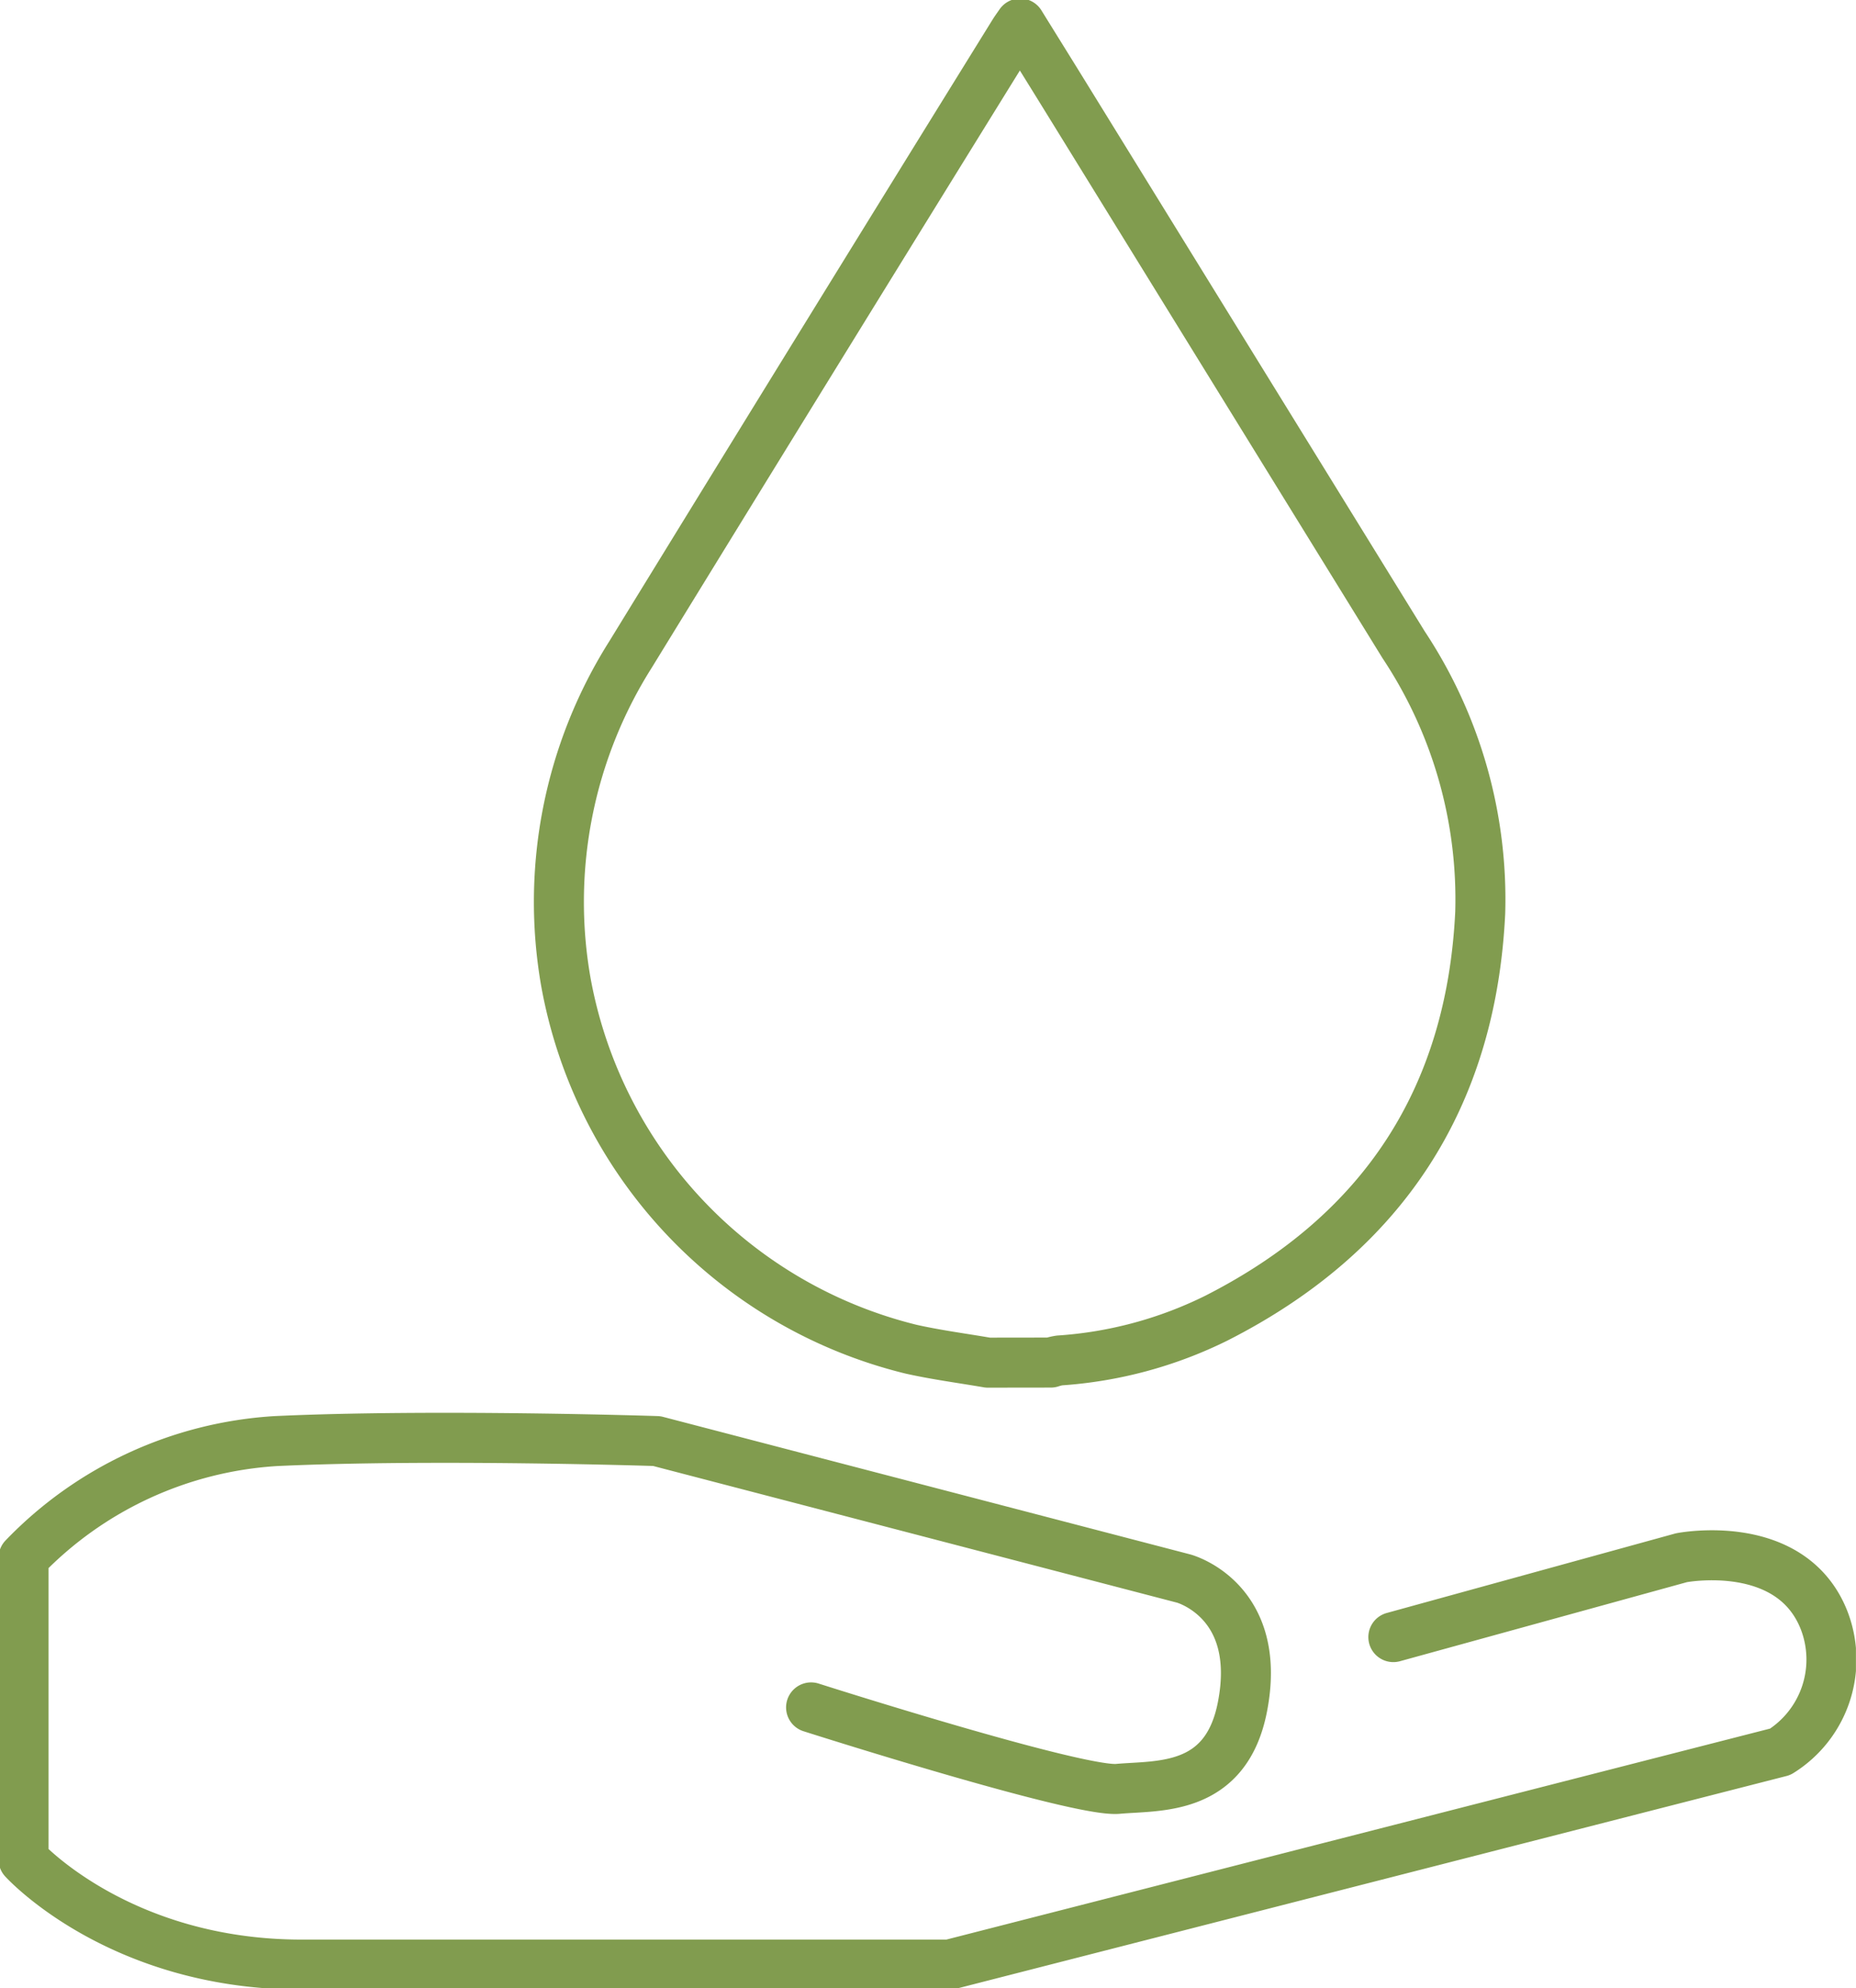 <svg xmlns="http://www.w3.org/2000/svg" xmlns:xlink="http://www.w3.org/1999/xlink" width="87.603" height="93.811" viewBox="0 0 87.603 93.811">
  <defs>
    <clipPath id="clip-path">
      <path id="Path_70" data-name="Path 70" d="M0,36.483H87.6V-57.328H0Z" transform="translate(0 57.328)" fill="none"/>
    </clipPath>
  </defs>
  <g id="Group_101" data-name="Group 101" transform="translate(0 57.328)">
    <g id="Group_100" data-name="Group 100" transform="translate(0 -57.328)" clip-path="url(#clip-path)">
      <g id="Group_98" data-name="Group 98" transform="translate(1.112 67.844)">
        <path id="Path_68" data-name="Path 68" d="M14.456,4.947s12.581,4.016,14.48,3.844,5.088.136,5.875-3.844c1-5.066-2.764-6.079-2.764-6.079L7.17-7.62s-10.538-.345-17.966,0A18.04,18.04,0,0,0-22.715-2.112V12.123s4.49,4.96,13.129,4.96H20.99L60.2,7.042a5.131,5.131,0,0,0,2.073-6.2c-1.555-3.973-6.737-2.957-6.737-2.957L41.939,1.63" transform="translate(22.715 7.774)" fill="none" stroke="#819c4f" stroke-linecap="round" stroke-linejoin="round" stroke-width="2.36"/>
      </g>
      <g id="Group_99" data-name="Group 99" transform="translate(26.387 1.11)">
        <path id="Path_69" data-name="Path 69" d="M7.872,24.574c-1.213-.209-2.437-.368-3.634-.637A21.847,21.847,0,0,1-12.046,6.619,21.855,21.855,0,0,1-8.991-8.848Q.015-23.517,9.079-38.149c.083-.136.178-.265.316-.465.7,1.131,1.371,2.207,2.037,3.286Q19.466-22.309,27.5-9.292A21.707,21.707,0,0,1,31.11,3.345c-.424,8.773-4.628,15.151-12.446,19.125a19.619,19.619,0,0,1-7.411,2,2.44,2.44,0,0,0-.411.1Z" transform="translate(12.369 38.614)" fill="none" stroke="#819c4f" stroke-linecap="round" stroke-linejoin="round" stroke-width="2.36"/>
      </g>
    </g>
  </g>
</svg>
